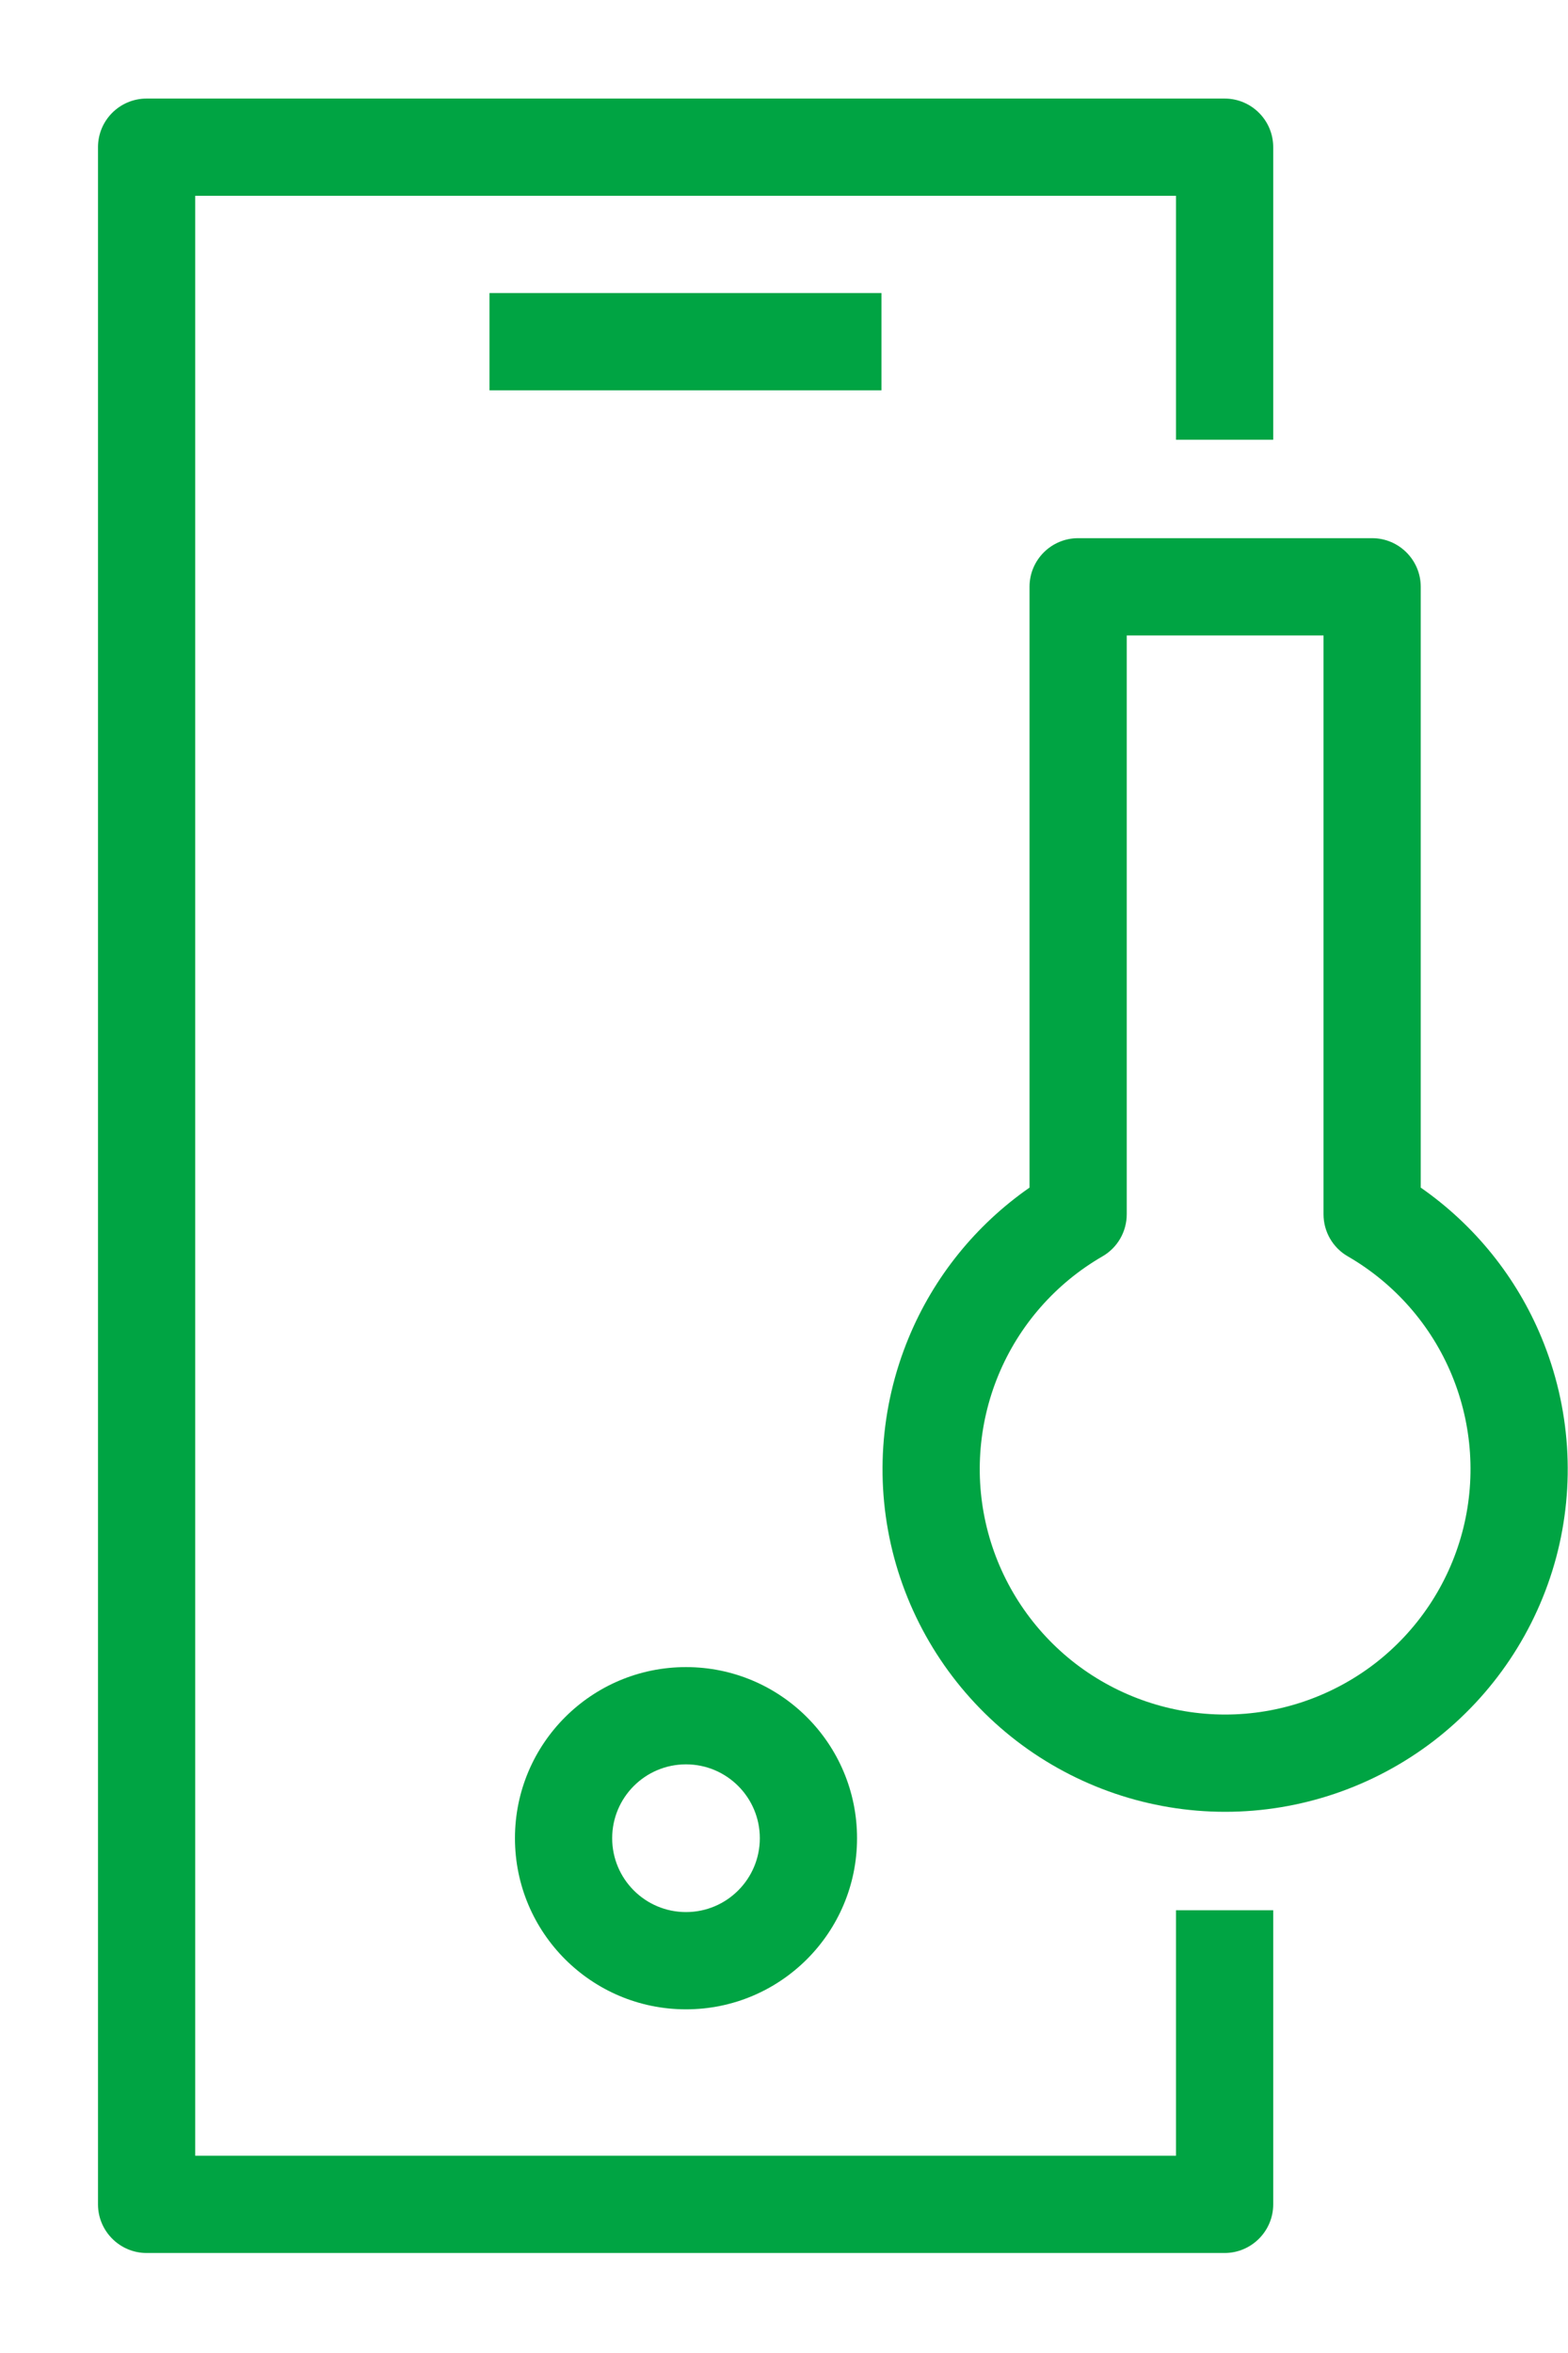 <svg width="12" height="18" viewBox="0 0 12 18" fill="none" xmlns="http://www.w3.org/2000/svg">
<g clip-path="url(#clip0_6033_41771)">
<path fill-rule="evenodd" clip-rule="evenodd" d="M0.75 1.126C0.75 0.92 0.917 0.754 1.122 0.754H9.372C9.577 0.754 9.744 0.92 9.744 1.126V3.364H9V1.498H1.494V16.491H9V14.613H9.744V16.863C9.744 17.068 9.577 17.235 9.372 17.235H1.122C0.917 17.235 0.75 17.068 0.75 16.863V1.126Z" fill="#00A443"/>
<path fill-rule="evenodd" clip-rule="evenodd" d="M6.746 2.986H3.746V2.242H6.746V2.986Z" fill="#00A443"/>
<path fill-rule="evenodd" clip-rule="evenodd" d="M7.879 4.489C7.879 4.284 8.045 4.117 8.251 4.117H10.501C10.706 4.117 10.873 4.284 10.873 4.489V9.085C11.284 9.371 11.606 9.769 11.798 10.234C12.019 10.768 12.058 11.359 11.909 11.916C11.759 12.474 11.43 12.966 10.972 13.318C10.514 13.669 9.953 13.86 9.376 13.86C8.799 13.86 8.238 13.669 7.78 13.318C7.322 12.966 6.993 12.474 6.843 11.916C6.694 11.359 6.733 10.768 6.954 10.234C7.146 9.769 7.468 9.371 7.879 9.085V4.489ZM8.623 4.861V9.289C8.623 9.422 8.552 9.545 8.437 9.611C8.079 9.818 7.799 10.137 7.641 10.519C7.483 10.901 7.455 11.325 7.562 11.724C7.669 12.123 7.905 12.476 8.233 12.728C8.561 12.979 8.963 13.116 9.376 13.116C9.789 13.116 10.191 12.979 10.519 12.728C10.847 12.476 11.083 12.123 11.19 11.724C11.297 11.325 11.269 10.901 11.111 10.519C10.953 10.137 10.673 9.818 10.315 9.611C10.2 9.545 10.129 9.422 10.129 9.289V4.861H8.623Z" fill="#00A443"/>
<path fill-rule="evenodd" clip-rule="evenodd" d="M5.25 13.497C4.938 13.497 4.685 13.75 4.685 14.062C4.685 14.374 4.938 14.627 5.25 14.627C5.562 14.627 5.815 14.374 5.815 14.062C5.815 13.75 5.562 13.497 5.25 13.497ZM3.941 14.062C3.941 13.339 4.527 12.753 5.25 12.753C5.973 12.753 6.559 13.339 6.559 14.062C6.559 14.785 5.973 15.371 5.25 15.371C4.527 15.371 3.941 14.785 3.941 14.062Z" fill="#00A443"/>
</g>
<defs>
<clipPath id="clip0_6033_41771">
<rect width="12" height="18" fill="white"/>
</clipPath>
</defs>
</svg>
